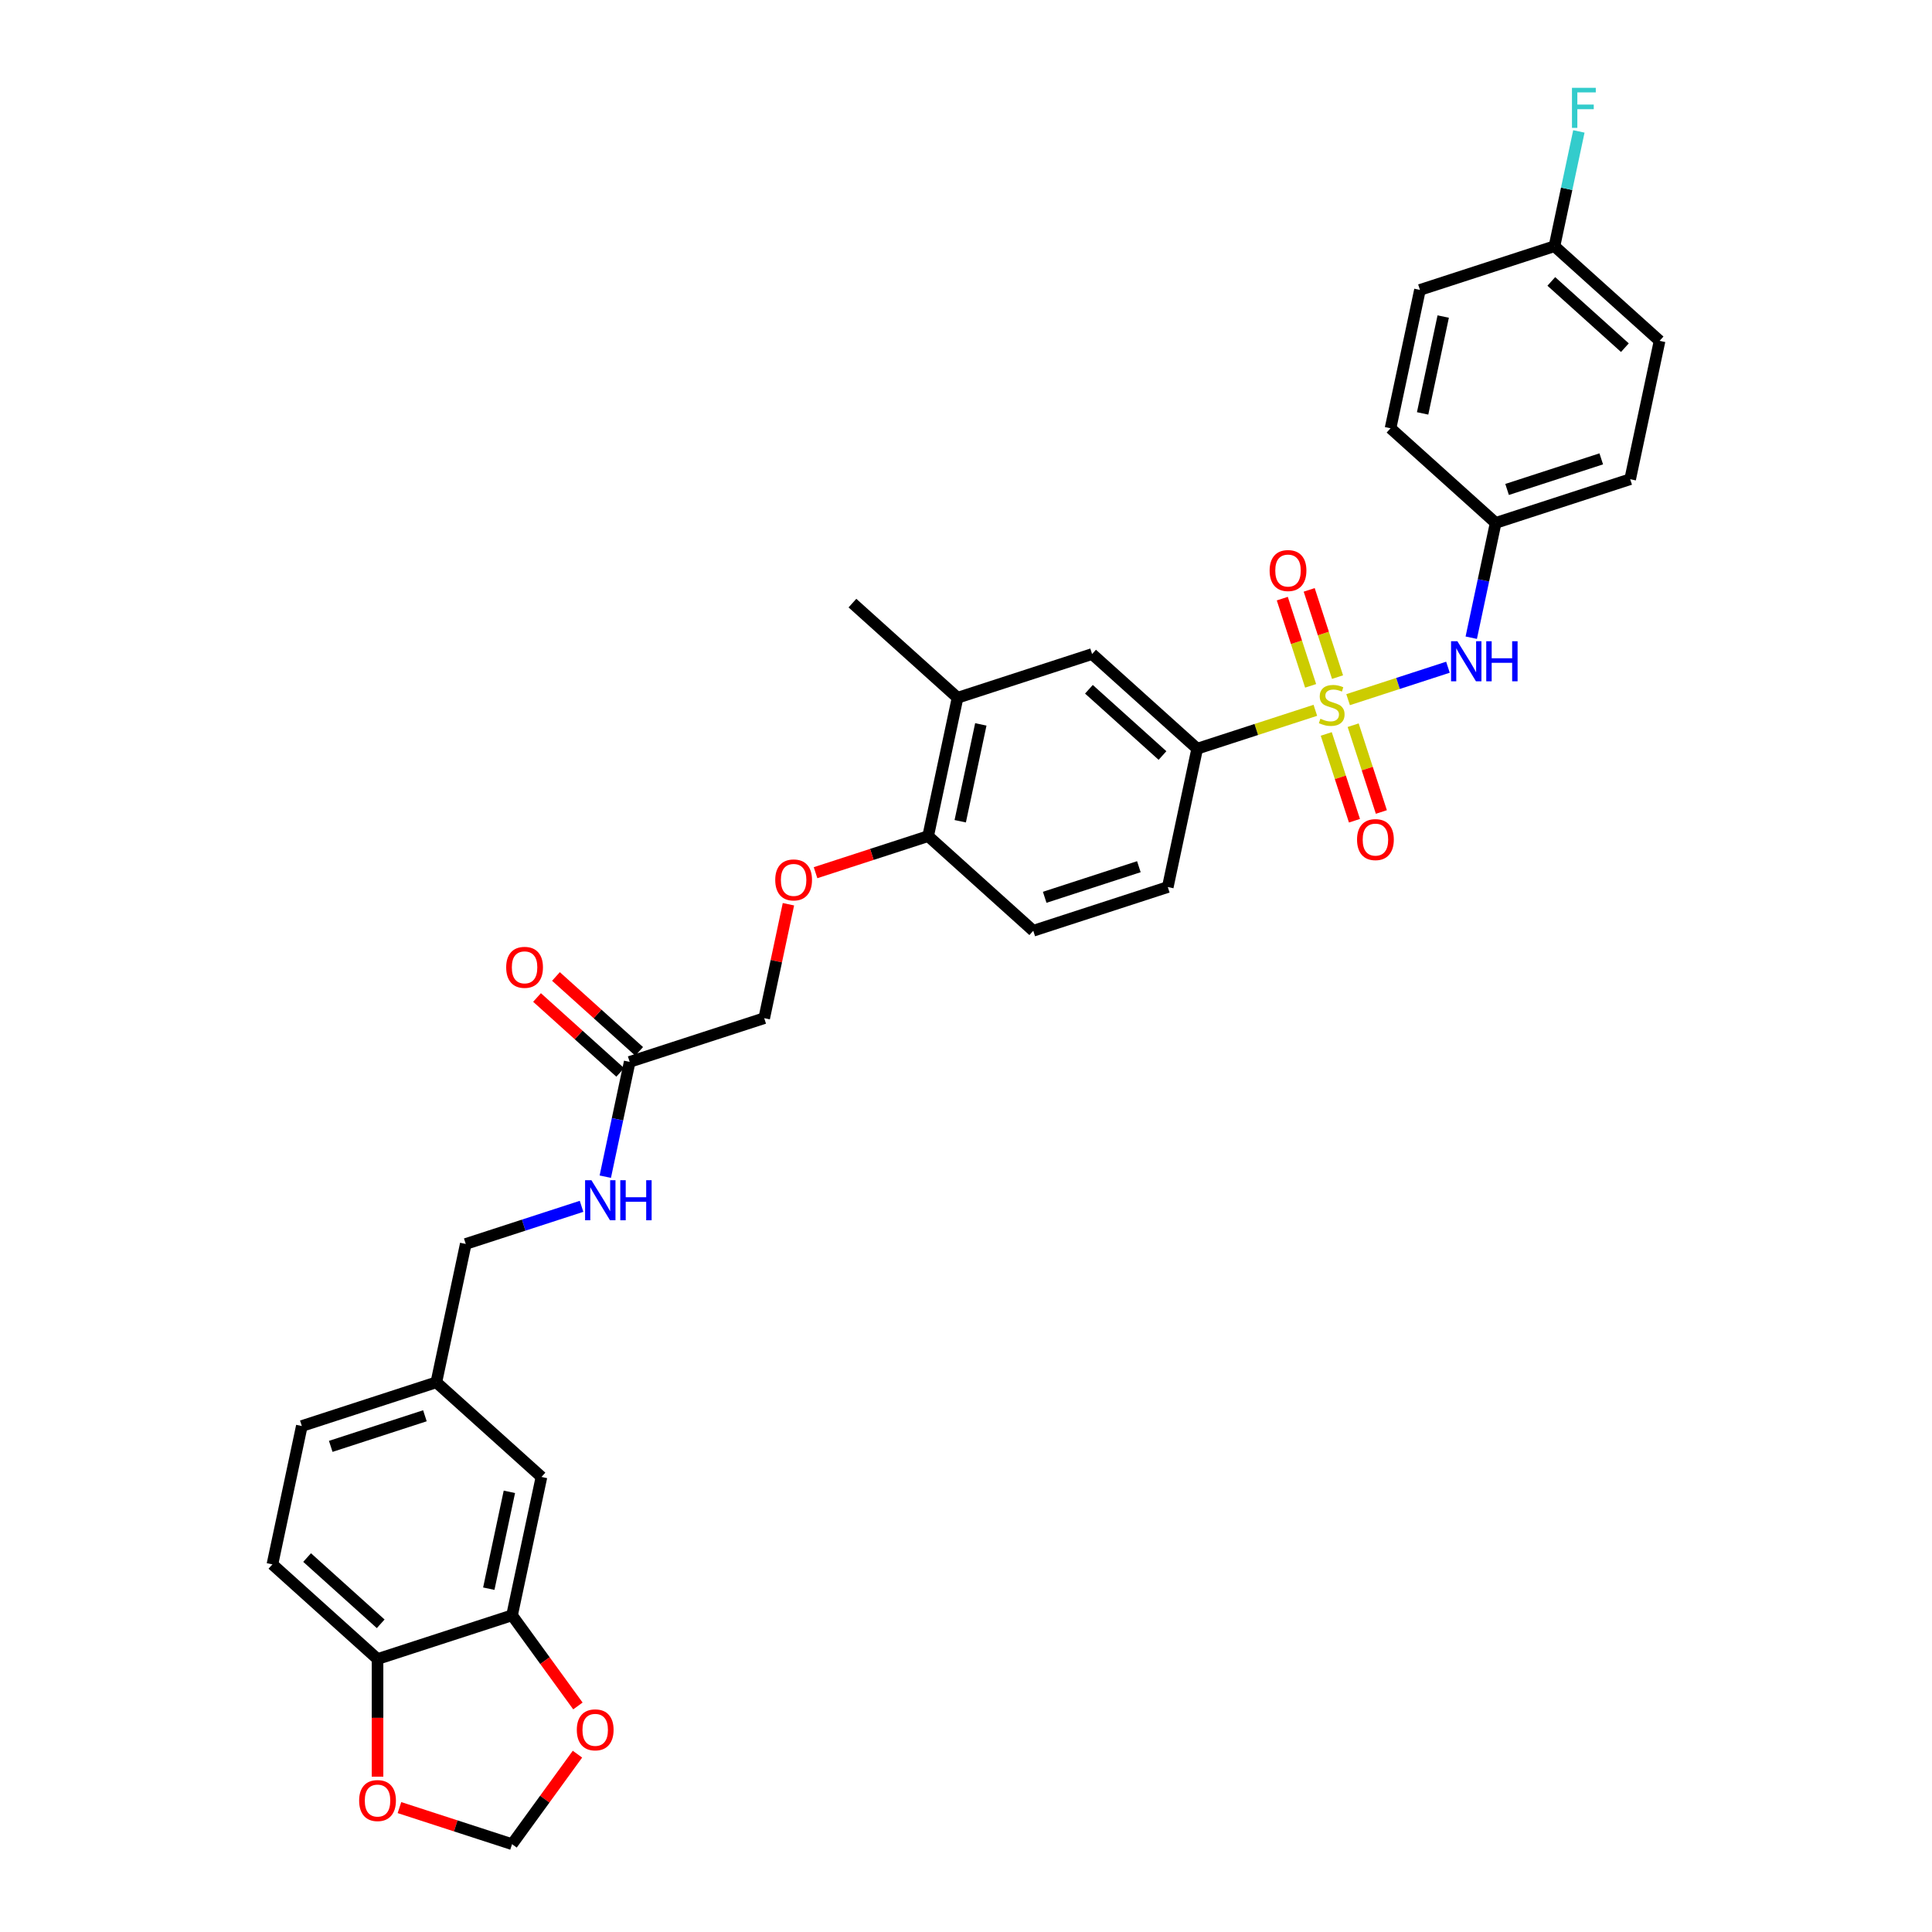 <?xml version='1.0' encoding='iso-8859-1'?>
<svg version='1.1' baseProfile='full'
              xmlns='http://www.w3.org/2000/svg'
                      xmlns:rdkit='http://www.rdkit.org/xml'
                      xmlns:xlink='http://www.w3.org/1999/xlink'
                  xml:space='preserve'
width='1000px' height='1000px' viewBox='0 0 1000 1000'>
<!-- END OF HEADER -->
<rect style='opacity:1.0;fill:#FFFFFF;stroke:none' width='1000' height='1000' x='0' y='0'> </rect>
<path class='bond-0' d='M 680.818,367.653 L 650.242,377.588' style='fill:none;fill-rule:evenodd;stroke:#CCCC00;stroke-width:6px;stroke-linecap:butt;stroke-linejoin:miter;stroke-opacity:1' />
<path class='bond-0' d='M 650.242,377.588 L 619.666,387.522' style='fill:none;fill-rule:evenodd;stroke:#000000;stroke-width:6px;stroke-linecap:butt;stroke-linejoin:miter;stroke-opacity:1' />
<path class='bond-1' d='M 697.774,362.143 L 723.615,353.747' style='fill:none;fill-rule:evenodd;stroke:#CCCC00;stroke-width:6px;stroke-linecap:butt;stroke-linejoin:miter;stroke-opacity:1' />
<path class='bond-1' d='M 723.615,353.747 L 749.455,345.351' style='fill:none;fill-rule:evenodd;stroke:#0000FF;stroke-width:6px;stroke-linecap:butt;stroke-linejoin:miter;stroke-opacity:1' />
<path class='bond-3' d='M 686.468,379.885 L 693.766,402.348' style='fill:none;fill-rule:evenodd;stroke:#CCCC00;stroke-width:6px;stroke-linecap:butt;stroke-linejoin:miter;stroke-opacity:1' />
<path class='bond-3' d='M 693.766,402.348 L 701.065,424.81' style='fill:none;fill-rule:evenodd;stroke:#FF0000;stroke-width:6px;stroke-linecap:butt;stroke-linejoin:miter;stroke-opacity:1' />
<path class='bond-3' d='M 700.394,375.36 L 707.692,397.823' style='fill:none;fill-rule:evenodd;stroke:#CCCC00;stroke-width:6px;stroke-linecap:butt;stroke-linejoin:miter;stroke-opacity:1' />
<path class='bond-3' d='M 707.692,397.823 L 714.991,420.286' style='fill:none;fill-rule:evenodd;stroke:#FF0000;stroke-width:6px;stroke-linecap:butt;stroke-linejoin:miter;stroke-opacity:1' />
<path class='bond-4' d='M 692.306,350.468 L 684.971,327.895' style='fill:none;fill-rule:evenodd;stroke:#CCCC00;stroke-width:6px;stroke-linecap:butt;stroke-linejoin:miter;stroke-opacity:1' />
<path class='bond-4' d='M 684.971,327.895 L 677.637,305.323' style='fill:none;fill-rule:evenodd;stroke:#FF0000;stroke-width:6px;stroke-linecap:butt;stroke-linejoin:miter;stroke-opacity:1' />
<path class='bond-4' d='M 678.38,354.993 L 671.045,332.42' style='fill:none;fill-rule:evenodd;stroke:#CCCC00;stroke-width:6px;stroke-linecap:butt;stroke-linejoin:miter;stroke-opacity:1' />
<path class='bond-4' d='M 671.045,332.42 L 663.711,309.848' style='fill:none;fill-rule:evenodd;stroke:#FF0000;stroke-width:6px;stroke-linecap:butt;stroke-linejoin:miter;stroke-opacity:1' />
<path class='bond-5' d='M 619.666,387.522 L 565.259,338.533' style='fill:none;fill-rule:evenodd;stroke:#000000;stroke-width:6px;stroke-linecap:butt;stroke-linejoin:miter;stroke-opacity:1' />
<path class='bond-5' d='M 601.707,391.055 L 563.622,356.763' style='fill:none;fill-rule:evenodd;stroke:#000000;stroke-width:6px;stroke-linecap:butt;stroke-linejoin:miter;stroke-opacity:1' />
<path class='bond-16' d='M 619.666,387.522 L 604.445,459.135' style='fill:none;fill-rule:evenodd;stroke:#000000;stroke-width:6px;stroke-linecap:butt;stroke-linejoin:miter;stroke-opacity:1' />
<path class='bond-19' d='M 761.519,330.077 L 767.833,300.369' style='fill:none;fill-rule:evenodd;stroke:#0000FF;stroke-width:6px;stroke-linecap:butt;stroke-linejoin:miter;stroke-opacity:1' />
<path class='bond-19' d='M 767.833,300.369 L 774.148,270.661' style='fill:none;fill-rule:evenodd;stroke:#000000;stroke-width:6px;stroke-linecap:butt;stroke-linejoin:miter;stroke-opacity:1' />
<path class='bond-2' d='M 265.038,836.084 L 280.26,764.471' style='fill:none;fill-rule:evenodd;stroke:#000000;stroke-width:6px;stroke-linecap:butt;stroke-linejoin:miter;stroke-opacity:1' />
<path class='bond-2' d='M 252.999,822.298 L 263.654,772.169' style='fill:none;fill-rule:evenodd;stroke:#000000;stroke-width:6px;stroke-linecap:butt;stroke-linejoin:miter;stroke-opacity:1' />
<path class='bond-9' d='M 265.038,836.084 L 282.082,859.542' style='fill:none;fill-rule:evenodd;stroke:#000000;stroke-width:6px;stroke-linecap:butt;stroke-linejoin:miter;stroke-opacity:1' />
<path class='bond-9' d='M 282.082,859.542 L 299.125,883' style='fill:none;fill-rule:evenodd;stroke:#FF0000;stroke-width:6px;stroke-linecap:butt;stroke-linejoin:miter;stroke-opacity:1' />
<path class='bond-34' d='M 265.038,836.084 L 195.409,858.708' style='fill:none;fill-rule:evenodd;stroke:#000000;stroke-width:6px;stroke-linecap:butt;stroke-linejoin:miter;stroke-opacity:1' />
<path class='bond-6' d='M 565.259,338.533 L 495.629,361.157' style='fill:none;fill-rule:evenodd;stroke:#000000;stroke-width:6px;stroke-linecap:butt;stroke-linejoin:miter;stroke-opacity:1' />
<path class='bond-31' d='M 495.629,361.157 L 441.221,312.168' style='fill:none;fill-rule:evenodd;stroke:#000000;stroke-width:6px;stroke-linecap:butt;stroke-linejoin:miter;stroke-opacity:1' />
<path class='bond-33' d='M 495.629,361.157 L 480.407,432.77' style='fill:none;fill-rule:evenodd;stroke:#000000;stroke-width:6px;stroke-linecap:butt;stroke-linejoin:miter;stroke-opacity:1' />
<path class='bond-33' d='M 507.668,374.944 L 497.013,425.073' style='fill:none;fill-rule:evenodd;stroke:#000000;stroke-width:6px;stroke-linecap:butt;stroke-linejoin:miter;stroke-opacity:1' />
<path class='bond-7' d='M 325.926,549.632 L 395.555,527.008' style='fill:none;fill-rule:evenodd;stroke:#000000;stroke-width:6px;stroke-linecap:butt;stroke-linejoin:miter;stroke-opacity:1' />
<path class='bond-13' d='M 325.926,549.632 L 319.611,579.34' style='fill:none;fill-rule:evenodd;stroke:#000000;stroke-width:6px;stroke-linecap:butt;stroke-linejoin:miter;stroke-opacity:1' />
<path class='bond-13' d='M 319.611,579.34 L 313.296,609.048' style='fill:none;fill-rule:evenodd;stroke:#0000FF;stroke-width:6px;stroke-linecap:butt;stroke-linejoin:miter;stroke-opacity:1' />
<path class='bond-17' d='M 330.825,544.191 L 309.295,524.805' style='fill:none;fill-rule:evenodd;stroke:#000000;stroke-width:6px;stroke-linecap:butt;stroke-linejoin:miter;stroke-opacity:1' />
<path class='bond-17' d='M 309.295,524.805 L 287.765,505.42' style='fill:none;fill-rule:evenodd;stroke:#FF0000;stroke-width:6px;stroke-linecap:butt;stroke-linejoin:miter;stroke-opacity:1' />
<path class='bond-17' d='M 321.027,555.072 L 299.497,535.687' style='fill:none;fill-rule:evenodd;stroke:#000000;stroke-width:6px;stroke-linecap:butt;stroke-linejoin:miter;stroke-opacity:1' />
<path class='bond-17' d='M 299.497,535.687 L 277.967,516.301' style='fill:none;fill-rule:evenodd;stroke:#FF0000;stroke-width:6px;stroke-linecap:butt;stroke-linejoin:miter;stroke-opacity:1' />
<path class='bond-8' d='M 195.409,858.708 L 141.001,809.719' style='fill:none;fill-rule:evenodd;stroke:#000000;stroke-width:6px;stroke-linecap:butt;stroke-linejoin:miter;stroke-opacity:1' />
<path class='bond-8' d='M 197.045,840.478 L 158.96,806.186' style='fill:none;fill-rule:evenodd;stroke:#000000;stroke-width:6px;stroke-linecap:butt;stroke-linejoin:miter;stroke-opacity:1' />
<path class='bond-11' d='M 195.409,858.708 L 195.409,889.158' style='fill:none;fill-rule:evenodd;stroke:#000000;stroke-width:6px;stroke-linecap:butt;stroke-linejoin:miter;stroke-opacity:1' />
<path class='bond-11' d='M 195.409,889.158 L 195.409,919.607' style='fill:none;fill-rule:evenodd;stroke:#FF0000;stroke-width:6px;stroke-linecap:butt;stroke-linejoin:miter;stroke-opacity:1' />
<path class='bond-12' d='M 298.891,907.951 L 281.965,931.248' style='fill:none;fill-rule:evenodd;stroke:#FF0000;stroke-width:6px;stroke-linecap:butt;stroke-linejoin:miter;stroke-opacity:1' />
<path class='bond-12' d='M 281.965,931.248 L 265.038,954.545' style='fill:none;fill-rule:evenodd;stroke:#000000;stroke-width:6px;stroke-linecap:butt;stroke-linejoin:miter;stroke-opacity:1' />
<path class='bond-10' d='M 480.407,432.77 L 534.815,481.759' style='fill:none;fill-rule:evenodd;stroke:#000000;stroke-width:6px;stroke-linecap:butt;stroke-linejoin:miter;stroke-opacity:1' />
<path class='bond-14' d='M 480.407,432.77 L 451.266,442.239' style='fill:none;fill-rule:evenodd;stroke:#000000;stroke-width:6px;stroke-linecap:butt;stroke-linejoin:miter;stroke-opacity:1' />
<path class='bond-14' d='M 451.266,442.239 L 422.125,451.707' style='fill:none;fill-rule:evenodd;stroke:#FF0000;stroke-width:6px;stroke-linecap:butt;stroke-linejoin:miter;stroke-opacity:1' />
<path class='bond-35' d='M 206.757,935.609 L 235.897,945.077' style='fill:none;fill-rule:evenodd;stroke:#FF0000;stroke-width:6px;stroke-linecap:butt;stroke-linejoin:miter;stroke-opacity:1' />
<path class='bond-35' d='M 235.897,945.077 L 265.038,954.545' style='fill:none;fill-rule:evenodd;stroke:#000000;stroke-width:6px;stroke-linecap:butt;stroke-linejoin:miter;stroke-opacity:1' />
<path class='bond-23' d='M 301.01,624.394 L 271.042,634.132' style='fill:none;fill-rule:evenodd;stroke:#0000FF;stroke-width:6px;stroke-linecap:butt;stroke-linejoin:miter;stroke-opacity:1' />
<path class='bond-23' d='M 271.042,634.132 L 241.074,643.869' style='fill:none;fill-rule:evenodd;stroke:#000000;stroke-width:6px;stroke-linecap:butt;stroke-linejoin:miter;stroke-opacity:1' />
<path class='bond-21' d='M 408.091,468.031 L 401.823,497.519' style='fill:none;fill-rule:evenodd;stroke:#FF0000;stroke-width:6px;stroke-linecap:butt;stroke-linejoin:miter;stroke-opacity:1' />
<path class='bond-21' d='M 401.823,497.519 L 395.555,527.008' style='fill:none;fill-rule:evenodd;stroke:#000000;stroke-width:6px;stroke-linecap:butt;stroke-linejoin:miter;stroke-opacity:1' />
<path class='bond-15' d='M 280.26,764.471 L 225.852,715.482' style='fill:none;fill-rule:evenodd;stroke:#000000;stroke-width:6px;stroke-linecap:butt;stroke-linejoin:miter;stroke-opacity:1' />
<path class='bond-18' d='M 604.445,459.135 L 534.815,481.759' style='fill:none;fill-rule:evenodd;stroke:#000000;stroke-width:6px;stroke-linecap:butt;stroke-linejoin:miter;stroke-opacity:1' />
<path class='bond-18' d='M 589.475,448.603 L 540.735,464.44' style='fill:none;fill-rule:evenodd;stroke:#000000;stroke-width:6px;stroke-linecap:butt;stroke-linejoin:miter;stroke-opacity:1' />
<path class='bond-27' d='M 774.148,270.661 L 719.74,221.672' style='fill:none;fill-rule:evenodd;stroke:#000000;stroke-width:6px;stroke-linecap:butt;stroke-linejoin:miter;stroke-opacity:1' />
<path class='bond-28' d='M 774.148,270.661 L 843.777,248.037' style='fill:none;fill-rule:evenodd;stroke:#000000;stroke-width:6px;stroke-linecap:butt;stroke-linejoin:miter;stroke-opacity:1' />
<path class='bond-28' d='M 780.067,253.341 L 828.808,237.505' style='fill:none;fill-rule:evenodd;stroke:#000000;stroke-width:6px;stroke-linecap:butt;stroke-linejoin:miter;stroke-opacity:1' />
<path class='bond-20' d='M 141.001,809.719 L 156.223,738.106' style='fill:none;fill-rule:evenodd;stroke:#000000;stroke-width:6px;stroke-linecap:butt;stroke-linejoin:miter;stroke-opacity:1' />
<path class='bond-22' d='M 225.852,715.482 L 241.074,643.869' style='fill:none;fill-rule:evenodd;stroke:#000000;stroke-width:6px;stroke-linecap:butt;stroke-linejoin:miter;stroke-opacity:1' />
<path class='bond-25' d='M 225.852,715.482 L 156.223,738.106' style='fill:none;fill-rule:evenodd;stroke:#000000;stroke-width:6px;stroke-linecap:butt;stroke-linejoin:miter;stroke-opacity:1' />
<path class='bond-25' d='M 219.933,732.802 L 171.192,748.638' style='fill:none;fill-rule:evenodd;stroke:#000000;stroke-width:6px;stroke-linecap:butt;stroke-linejoin:miter;stroke-opacity:1' />
<path class='bond-24' d='M 804.591,127.435 L 858.999,176.424' style='fill:none;fill-rule:evenodd;stroke:#000000;stroke-width:6px;stroke-linecap:butt;stroke-linejoin:miter;stroke-opacity:1' />
<path class='bond-24' d='M 802.955,145.665 L 841.04,179.957' style='fill:none;fill-rule:evenodd;stroke:#000000;stroke-width:6px;stroke-linecap:butt;stroke-linejoin:miter;stroke-opacity:1' />
<path class='bond-26' d='M 804.591,127.435 L 810.906,97.727' style='fill:none;fill-rule:evenodd;stroke:#000000;stroke-width:6px;stroke-linecap:butt;stroke-linejoin:miter;stroke-opacity:1' />
<path class='bond-26' d='M 810.906,97.727 L 817.221,68.019' style='fill:none;fill-rule:evenodd;stroke:#33CCCC;stroke-width:6px;stroke-linecap:butt;stroke-linejoin:miter;stroke-opacity:1' />
<path class='bond-32' d='M 804.591,127.435 L 734.962,150.059' style='fill:none;fill-rule:evenodd;stroke:#000000;stroke-width:6px;stroke-linecap:butt;stroke-linejoin:miter;stroke-opacity:1' />
<path class='bond-30' d='M 719.74,221.672 L 734.962,150.059' style='fill:none;fill-rule:evenodd;stroke:#000000;stroke-width:6px;stroke-linecap:butt;stroke-linejoin:miter;stroke-opacity:1' />
<path class='bond-30' d='M 736.346,213.974 L 747.001,163.845' style='fill:none;fill-rule:evenodd;stroke:#000000;stroke-width:6px;stroke-linecap:butt;stroke-linejoin:miter;stroke-opacity:1' />
<path class='bond-29' d='M 843.777,248.037 L 858.999,176.424' style='fill:none;fill-rule:evenodd;stroke:#000000;stroke-width:6px;stroke-linecap:butt;stroke-linejoin:miter;stroke-opacity:1' />
<path  class='atom-0' d='M 683.439 372.014
Q 683.673 372.102, 684.64 372.512
Q 685.606 372.922, 686.66 373.186
Q 687.744 373.42, 688.798 373.42
Q 690.76 373.42, 691.903 372.483
Q 693.045 371.517, 693.045 369.847
Q 693.045 368.705, 692.459 368.002
Q 691.903 367.3, 691.024 366.919
Q 690.145 366.538, 688.681 366.099
Q 686.836 365.542, 685.723 365.015
Q 684.64 364.488, 683.849 363.375
Q 683.088 362.263, 683.088 360.388
Q 683.088 357.782, 684.845 356.171
Q 686.631 354.561, 690.145 354.561
Q 692.547 354.561, 695.27 355.703
L 694.597 357.958
Q 692.108 356.933, 690.233 356.933
Q 688.213 356.933, 687.1 357.782
Q 685.987 358.602, 686.016 360.037
Q 686.016 361.15, 686.573 361.823
Q 687.158 362.497, 687.978 362.878
Q 688.828 363.258, 690.233 363.697
Q 692.108 364.283, 693.22 364.869
Q 694.333 365.455, 695.124 366.655
Q 695.944 367.827, 695.944 369.847
Q 695.944 372.717, 694.011 374.269
Q 692.108 375.792, 688.915 375.792
Q 687.07 375.792, 685.665 375.382
Q 684.288 375.002, 682.648 374.328
L 683.439 372.014
' fill='#CCCC00'/>
<path  class='atom-2' d='M 754.343 331.907
L 761.137 342.889
Q 761.81 343.973, 762.894 345.935
Q 763.978 347.897, 764.036 348.014
L 764.036 331.907
L 766.789 331.907
L 766.789 352.641
L 763.948 352.641
L 756.656 340.634
Q 755.807 339.228, 754.899 337.618
Q 754.021 336.007, 753.757 335.509
L 753.757 352.641
L 751.063 352.641
L 751.063 331.907
L 754.343 331.907
' fill='#0000FF'/>
<path  class='atom-2' d='M 769.278 331.907
L 772.09 331.907
L 772.09 340.722
L 782.691 340.722
L 782.691 331.907
L 785.502 331.907
L 785.502 352.641
L 782.691 352.641
L 782.691 343.065
L 772.09 343.065
L 772.09 352.641
L 769.278 352.641
L 769.278 331.907
' fill='#0000FF'/>
<path  class='atom-4' d='M 702.403 434.586
Q 702.403 429.608, 704.863 426.826
Q 707.322 424.044, 711.92 424.044
Q 716.518 424.044, 718.978 426.826
Q 721.438 429.608, 721.438 434.586
Q 721.438 439.624, 718.949 442.493
Q 716.459 445.334, 711.92 445.334
Q 707.352 445.334, 704.863 442.493
Q 702.403 439.653, 702.403 434.586
M 711.92 442.991
Q 715.083 442.991, 716.782 440.883
Q 718.509 438.745, 718.509 434.586
Q 718.509 430.516, 716.782 428.466
Q 715.083 426.387, 711.92 426.387
Q 708.757 426.387, 707.03 428.437
Q 705.331 430.487, 705.331 434.586
Q 705.331 438.774, 707.03 440.883
Q 708.757 442.991, 711.92 442.991
' fill='#FF0000'/>
<path  class='atom-5' d='M 657.154 295.327
Q 657.154 290.349, 659.614 287.566
Q 662.074 284.784, 666.672 284.784
Q 671.27 284.784, 673.73 287.566
Q 676.19 290.349, 676.19 295.327
Q 676.19 300.364, 673.701 303.234
Q 671.211 306.075, 666.672 306.075
Q 662.104 306.075, 659.614 303.234
Q 657.154 300.393, 657.154 295.327
M 666.672 303.732
Q 669.835 303.732, 671.533 301.623
Q 673.261 299.486, 673.261 295.327
Q 673.261 291.256, 671.533 289.206
Q 669.835 287.127, 666.672 287.127
Q 663.509 287.127, 661.781 289.177
Q 660.083 291.227, 660.083 295.327
Q 660.083 299.515, 661.781 301.623
Q 663.509 303.732, 666.672 303.732
' fill='#FF0000'/>
<path  class='atom-10' d='M 298.554 895.373
Q 298.554 890.395, 301.014 887.613
Q 303.474 884.831, 308.072 884.831
Q 312.67 884.831, 315.13 887.613
Q 317.59 890.395, 317.59 895.373
Q 317.59 900.41, 315.1 903.28
Q 312.611 906.121, 308.072 906.121
Q 303.503 906.121, 301.014 903.28
Q 298.554 900.44, 298.554 895.373
M 308.072 903.778
Q 311.235 903.778, 312.933 901.67
Q 314.661 899.532, 314.661 895.373
Q 314.661 891.303, 312.933 889.253
Q 311.235 887.174, 308.072 887.174
Q 304.909 887.174, 303.181 889.224
Q 301.483 891.274, 301.483 895.373
Q 301.483 899.561, 303.181 901.67
Q 304.909 903.778, 308.072 903.778
' fill='#FF0000'/>
<path  class='atom-12' d='M 185.891 931.98
Q 185.891 927.001, 188.351 924.219
Q 190.811 921.437, 195.409 921.437
Q 200.006 921.437, 202.466 924.219
Q 204.926 927.001, 204.926 931.98
Q 204.926 937.017, 202.437 939.887
Q 199.948 942.728, 195.409 942.728
Q 190.84 942.728, 188.351 939.887
Q 185.891 937.046, 185.891 931.98
M 195.409 940.385
Q 198.571 940.385, 200.27 938.276
Q 201.998 936.138, 201.998 931.98
Q 201.998 927.909, 200.27 925.859
Q 198.571 923.78, 195.409 923.78
Q 192.246 923.78, 190.518 925.83
Q 188.819 927.88, 188.819 931.98
Q 188.819 936.168, 190.518 938.276
Q 192.246 940.385, 195.409 940.385
' fill='#FF0000'/>
<path  class='atom-14' d='M 306.121 610.878
L 312.915 621.86
Q 313.588 622.943, 314.672 624.905
Q 315.756 626.868, 315.814 626.985
L 315.814 610.878
L 318.567 610.878
L 318.567 631.612
L 315.726 631.612
L 308.434 619.605
Q 307.585 618.199, 306.677 616.588
Q 305.799 614.978, 305.535 614.48
L 305.535 631.612
L 302.841 631.612
L 302.841 610.878
L 306.121 610.878
' fill='#0000FF'/>
<path  class='atom-14' d='M 321.056 610.878
L 323.868 610.878
L 323.868 619.693
L 334.469 619.693
L 334.469 610.878
L 337.28 610.878
L 337.28 631.612
L 334.469 631.612
L 334.469 622.036
L 323.868 622.036
L 323.868 631.612
L 321.056 631.612
L 321.056 610.878
' fill='#0000FF'/>
<path  class='atom-15' d='M 401.26 455.453
Q 401.26 450.475, 403.72 447.692
Q 406.179 444.91, 410.777 444.91
Q 415.375 444.91, 417.835 447.692
Q 420.295 450.475, 420.295 455.453
Q 420.295 460.49, 417.806 463.36
Q 415.316 466.201, 410.777 466.201
Q 406.209 466.201, 403.72 463.36
Q 401.26 460.519, 401.26 455.453
M 410.777 463.858
Q 413.94 463.858, 415.639 461.749
Q 417.366 459.612, 417.366 455.453
Q 417.366 451.382, 415.639 449.332
Q 413.94 447.253, 410.777 447.253
Q 407.614 447.253, 405.887 449.303
Q 404.188 451.353, 404.188 455.453
Q 404.188 459.641, 405.887 461.749
Q 407.614 463.858, 410.777 463.858
' fill='#FF0000'/>
<path  class='atom-18' d='M 262 500.701
Q 262 495.723, 264.46 492.941
Q 266.92 490.158, 271.518 490.158
Q 276.116 490.158, 278.576 492.941
Q 281.035 495.723, 281.035 500.701
Q 281.035 505.738, 278.546 508.608
Q 276.057 511.449, 271.518 511.449
Q 266.949 511.449, 264.46 508.608
Q 262 505.768, 262 500.701
M 271.518 509.106
Q 274.681 509.106, 276.379 506.997
Q 278.107 504.86, 278.107 500.701
Q 278.107 496.631, 276.379 494.581
Q 274.681 492.501, 271.518 492.501
Q 268.355 492.501, 266.627 494.551
Q 264.929 496.601, 264.929 500.701
Q 264.929 504.889, 266.627 506.997
Q 268.355 509.106, 271.518 509.106
' fill='#FF0000'/>
<path  class='atom-27' d='M 813.649 45.455
L 825.978 45.455
L 825.978 47.827
L 816.431 47.827
L 816.431 54.123
L 824.924 54.123
L 824.924 56.524
L 816.431 56.524
L 816.431 66.189
L 813.649 66.189
L 813.649 45.455
' fill='#33CCCC'/>
</svg>

